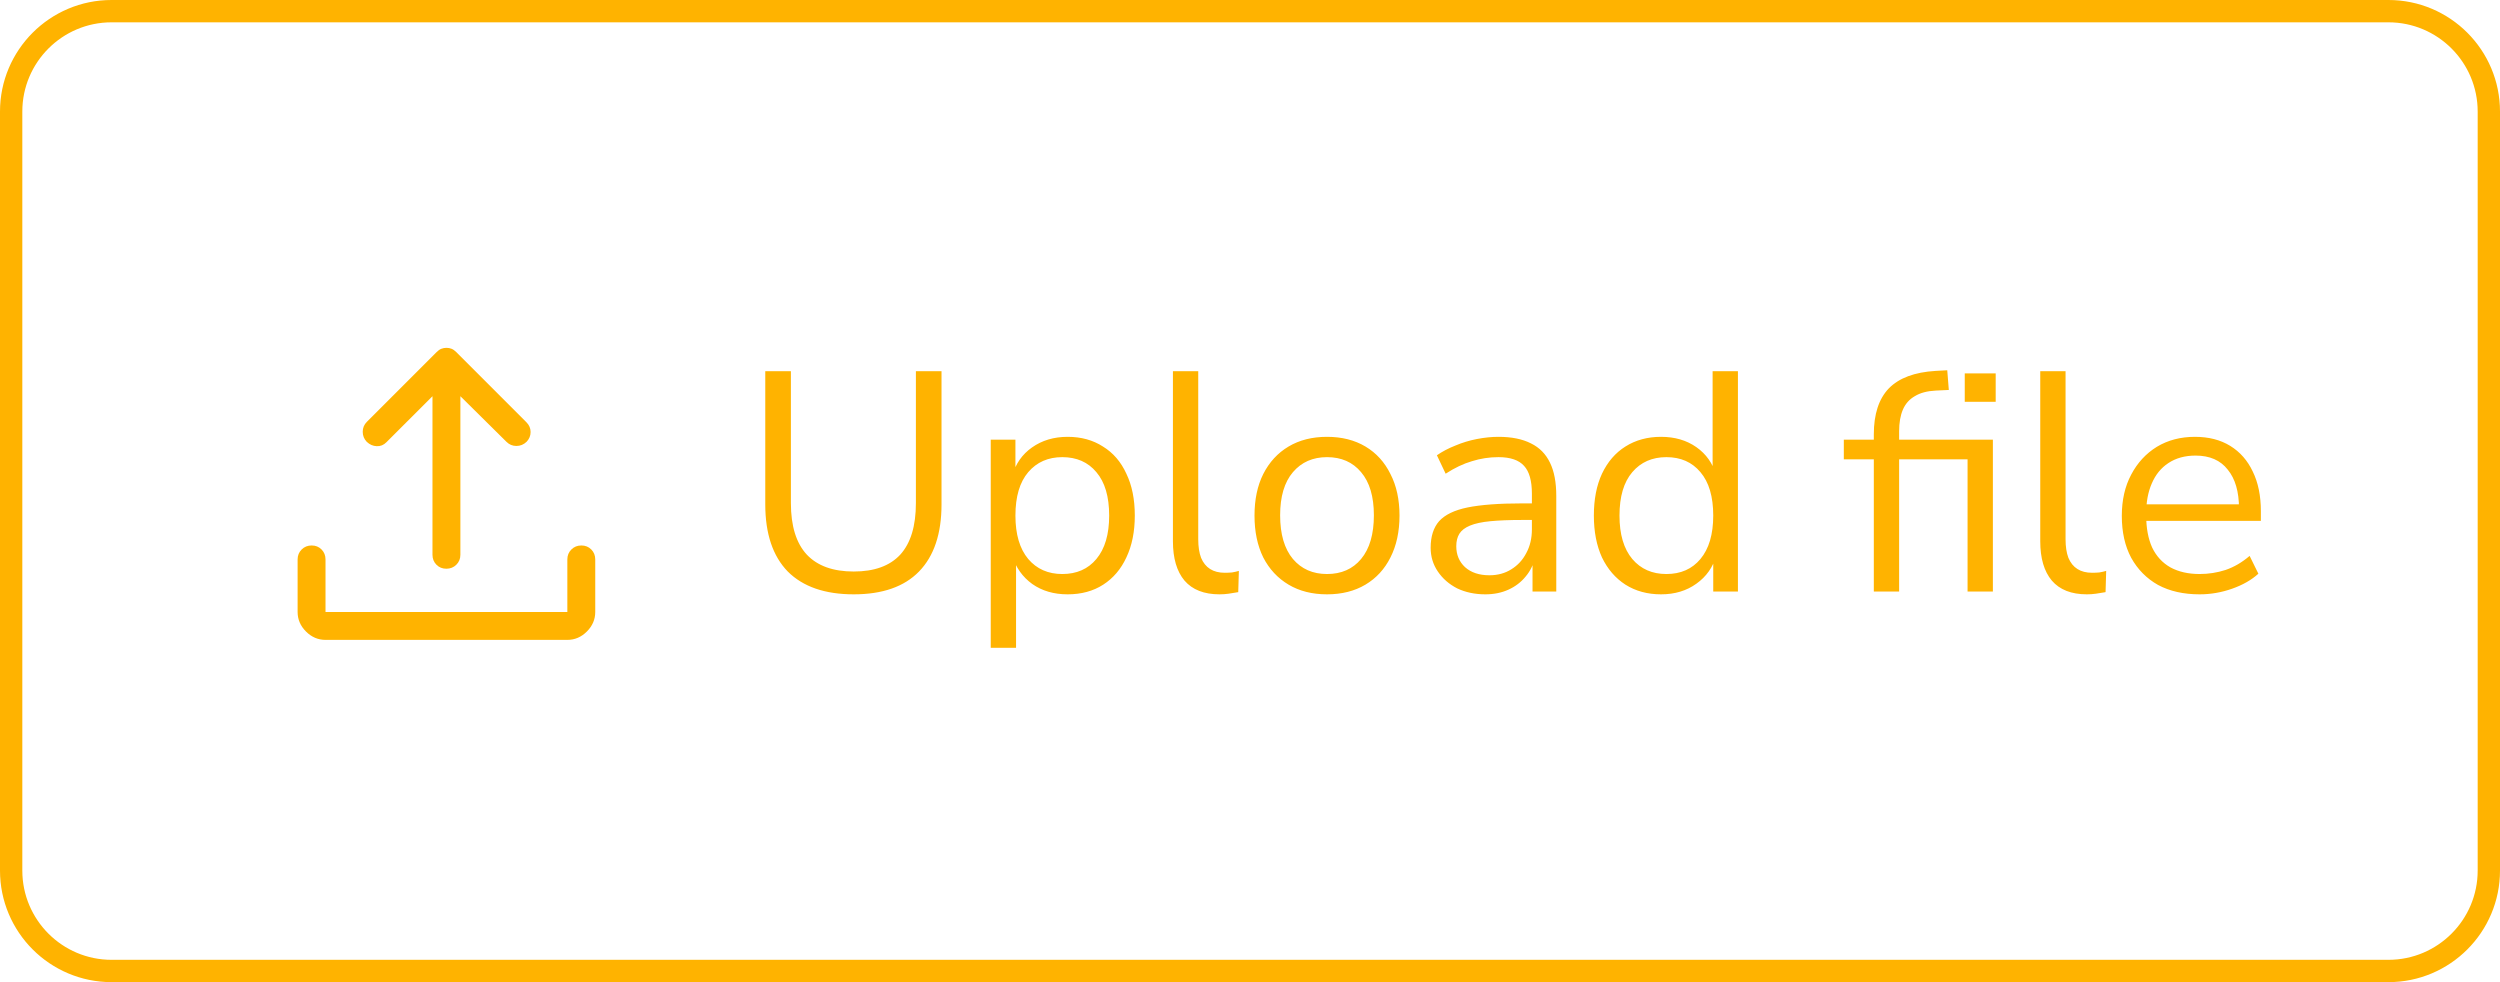 <svg width="112" height="44" viewBox="0 0 112 44" fill="none" xmlns="http://www.w3.org/2000/svg">
<path d="M5 0.5H107C109.485 0.5 111.5 2.515 111.5 5V39C111.5 41.485 109.485 43.5 107 43.5H5C2.515 43.5 0.5 41.485 0.5 39V5C0.5 2.515 2.515 0.5 5 0.5Z" stroke="#FFB300"/>
<path d="M14.583 28.667C14.25 28.667 13.958 28.542 13.708 28.292C13.458 28.042 13.333 27.75 13.333 27.417V25.062C13.333 24.885 13.394 24.737 13.514 24.617C13.635 24.497 13.784 24.437 13.962 24.437C14.14 24.437 14.288 24.497 14.406 24.617C14.524 24.737 14.583 24.885 14.583 25.062V27.417H25.417V25.062C25.417 24.885 25.477 24.737 25.598 24.617C25.718 24.497 25.867 24.437 26.045 24.437C26.223 24.437 26.372 24.497 26.49 24.617C26.608 24.737 26.667 24.885 26.667 25.062V27.417C26.667 27.75 26.542 28.042 26.292 28.292C26.042 28.542 25.75 28.667 25.417 28.667H14.583ZM19.375 17.75L17.312 19.812C17.19 19.937 17.045 19.997 16.877 19.989C16.709 19.983 16.56 19.917 16.429 19.792C16.31 19.667 16.25 19.517 16.25 19.344C16.25 19.17 16.312 19.021 16.438 18.896L19.562 15.771C19.632 15.701 19.702 15.653 19.773 15.625C19.845 15.597 19.921 15.583 20.003 15.583C20.084 15.583 20.16 15.597 20.229 15.625C20.299 15.653 20.368 15.701 20.438 15.771L23.583 18.917C23.708 19.042 23.771 19.187 23.771 19.354C23.771 19.521 23.711 19.667 23.591 19.792C23.461 19.917 23.309 19.979 23.135 19.979C22.962 19.979 22.812 19.917 22.688 19.792L20.625 17.75V24.854C20.625 25.031 20.565 25.18 20.444 25.299C20.324 25.419 20.174 25.479 19.996 25.479C19.818 25.479 19.67 25.419 19.552 25.299C19.434 25.18 19.375 25.031 19.375 24.854V17.75Z" fill="#FFB300"/>
<path d="M38.246 26.626C36.958 26.626 35.973 26.285 35.292 25.604C34.62 24.913 34.284 23.91 34.284 22.594V16.63H35.432V22.538C35.432 23.565 35.67 24.335 36.146 24.848C36.622 25.352 37.322 25.604 38.246 25.604C39.17 25.604 39.865 25.352 40.332 24.848C40.798 24.335 41.032 23.565 41.032 22.538V16.63H42.18V22.594C42.18 23.91 41.844 24.913 41.172 25.604C40.509 26.285 39.534 26.626 38.246 26.626ZM44.385 29.02V19.696H45.491V21.306H45.351C45.501 20.774 45.795 20.354 46.233 20.046C46.681 19.729 47.213 19.57 47.829 19.57C48.436 19.57 48.963 19.715 49.411 20.004C49.869 20.284 50.219 20.69 50.461 21.222C50.713 21.745 50.839 22.37 50.839 23.098C50.839 23.817 50.713 24.442 50.461 24.974C50.219 25.497 49.873 25.903 49.425 26.192C48.977 26.481 48.445 26.626 47.829 26.626C47.213 26.626 46.686 26.472 46.247 26.164C45.809 25.847 45.51 25.427 45.351 24.904H45.519V29.02H44.385ZM47.591 25.716C48.235 25.716 48.744 25.492 49.117 25.044C49.5 24.587 49.691 23.938 49.691 23.098C49.691 22.249 49.5 21.6 49.117 21.152C48.744 20.704 48.235 20.48 47.591 20.48C46.957 20.48 46.448 20.704 46.065 21.152C45.683 21.6 45.491 22.249 45.491 23.098C45.491 23.938 45.683 24.587 46.065 25.044C46.448 25.492 46.957 25.716 47.591 25.716ZM54.633 26.626C53.943 26.626 53.42 26.421 53.065 26.01C52.72 25.599 52.547 25.011 52.547 24.246V16.63H53.681V24.162C53.681 24.489 53.723 24.764 53.807 24.988C53.901 25.212 54.036 25.38 54.213 25.492C54.391 25.604 54.61 25.66 54.871 25.66C54.983 25.66 55.091 25.655 55.193 25.646C55.305 25.627 55.408 25.604 55.501 25.576L55.473 26.528C55.324 26.556 55.179 26.579 55.039 26.598C54.909 26.617 54.773 26.626 54.633 26.626ZM59.45 26.626C58.787 26.626 58.213 26.481 57.728 26.192C57.242 25.903 56.864 25.497 56.594 24.974C56.332 24.442 56.202 23.817 56.202 23.098C56.202 22.379 56.332 21.759 56.594 21.236C56.864 20.704 57.242 20.293 57.728 20.004C58.213 19.715 58.787 19.57 59.45 19.57C60.112 19.57 60.686 19.715 61.172 20.004C61.657 20.293 62.03 20.704 62.292 21.236C62.562 21.759 62.698 22.379 62.698 23.098C62.698 23.817 62.562 24.442 62.292 24.974C62.03 25.497 61.657 25.903 61.172 26.192C60.686 26.481 60.112 26.626 59.45 26.626ZM59.45 25.716C60.094 25.716 60.602 25.492 60.976 25.044C61.358 24.587 61.55 23.933 61.55 23.084C61.55 22.244 61.358 21.6 60.976 21.152C60.602 20.704 60.094 20.48 59.45 20.48C58.815 20.48 58.306 20.704 57.924 21.152C57.541 21.6 57.35 22.244 57.35 23.084C57.35 23.933 57.541 24.587 57.924 25.044C58.306 25.492 58.815 25.716 59.45 25.716ZM66.543 26.626C66.076 26.626 65.656 26.537 65.283 26.36C64.919 26.173 64.63 25.921 64.415 25.604C64.2 25.287 64.093 24.932 64.093 24.54C64.093 24.036 64.219 23.639 64.471 23.35C64.732 23.061 65.157 22.855 65.745 22.734C66.342 22.613 67.154 22.552 68.181 22.552H68.811V23.294H68.195C67.626 23.294 67.15 23.313 66.767 23.35C66.384 23.387 66.081 23.453 65.857 23.546C65.633 23.639 65.474 23.761 65.381 23.91C65.288 24.059 65.241 24.246 65.241 24.47C65.241 24.853 65.372 25.165 65.633 25.408C65.904 25.651 66.268 25.772 66.725 25.772C67.098 25.772 67.425 25.683 67.705 25.506C67.994 25.329 68.218 25.086 68.377 24.778C68.545 24.47 68.629 24.115 68.629 23.714V22.118C68.629 21.539 68.512 21.124 68.279 20.872C68.046 20.611 67.663 20.48 67.131 20.48C66.72 20.48 66.324 20.541 65.941 20.662C65.558 20.774 65.166 20.961 64.765 21.222L64.373 20.396C64.616 20.228 64.891 20.083 65.199 19.962C65.507 19.831 65.829 19.733 66.165 19.668C66.501 19.603 66.823 19.57 67.131 19.57C67.719 19.57 68.204 19.668 68.587 19.864C68.97 20.051 69.254 20.34 69.441 20.732C69.628 21.115 69.721 21.609 69.721 22.216V26.5H68.657V24.918H68.783C68.708 25.273 68.564 25.576 68.349 25.828C68.144 26.08 67.887 26.276 67.579 26.416C67.271 26.556 66.926 26.626 66.543 26.626ZM74.415 26.626C73.808 26.626 73.276 26.481 72.819 26.192C72.371 25.903 72.021 25.497 71.769 24.974C71.526 24.442 71.405 23.817 71.405 23.098C71.405 22.37 71.526 21.745 71.769 21.222C72.021 20.69 72.371 20.284 72.819 20.004C73.276 19.715 73.808 19.57 74.415 19.57C75.031 19.57 75.558 19.724 75.997 20.032C76.435 20.34 76.729 20.755 76.879 21.278H76.725V16.63H77.859V26.5H76.753V24.876H76.893C76.743 25.408 76.445 25.833 75.997 26.15C75.558 26.467 75.031 26.626 74.415 26.626ZM74.653 25.716C75.297 25.716 75.805 25.492 76.179 25.044C76.561 24.587 76.753 23.938 76.753 23.098C76.753 22.249 76.561 21.6 76.179 21.152C75.805 20.704 75.297 20.48 74.653 20.48C74.018 20.48 73.509 20.704 73.127 21.152C72.744 21.6 72.553 22.249 72.553 23.098C72.553 23.938 72.744 24.587 73.127 25.044C73.509 25.492 74.018 25.716 74.653 25.716ZM83.947 26.5V20.578H82.603V19.696H84.255L83.947 19.99V19.458C83.947 18.553 84.171 17.867 84.619 17.4C85.076 16.933 85.776 16.672 86.719 16.616L87.237 16.588L87.307 17.47L86.719 17.498C86.336 17.517 86.023 17.601 85.781 17.75C85.538 17.89 85.361 18.091 85.249 18.352C85.137 18.613 85.081 18.935 85.081 19.318V19.85V19.696H89.281V26.5H88.147V20.578H85.081V26.5H83.947ZM88.021 18.002V16.728H89.407V18.002H88.021ZM93.489 26.626C92.798 26.626 92.275 26.421 91.921 26.01C91.576 25.599 91.403 25.011 91.403 24.246V16.63H92.537V24.162C92.537 24.489 92.579 24.764 92.663 24.988C92.756 25.212 92.891 25.38 93.069 25.492C93.246 25.604 93.466 25.66 93.727 25.66C93.839 25.66 93.946 25.655 94.049 25.646C94.161 25.627 94.263 25.604 94.357 25.576L94.329 26.528C94.18 26.556 94.035 26.579 93.895 26.598C93.764 26.617 93.629 26.626 93.489 26.626ZM98.543 26.626C97.824 26.626 97.204 26.486 96.681 26.206C96.168 25.917 95.766 25.511 95.477 24.988C95.197 24.465 95.057 23.84 95.057 23.112C95.057 22.403 95.197 21.787 95.477 21.264C95.757 20.732 96.14 20.317 96.625 20.018C97.12 19.719 97.689 19.57 98.333 19.57C98.949 19.57 99.476 19.705 99.915 19.976C100.354 20.247 100.69 20.629 100.923 21.124C101.166 21.619 101.287 22.211 101.287 22.902V23.336H95.925V22.594H100.531L100.307 22.776C100.307 22.029 100.139 21.451 99.803 21.04C99.476 20.62 98.996 20.41 98.361 20.41C97.885 20.41 97.479 20.522 97.143 20.746C96.816 20.961 96.569 21.264 96.401 21.656C96.233 22.039 96.149 22.487 96.149 23V23.084C96.149 23.653 96.238 24.134 96.415 24.526C96.602 24.918 96.877 25.217 97.241 25.422C97.605 25.618 98.039 25.716 98.543 25.716C98.944 25.716 99.332 25.655 99.705 25.534C100.088 25.403 100.447 25.193 100.783 24.904L101.175 25.702C100.867 25.982 100.475 26.206 99.999 26.374C99.523 26.542 99.038 26.626 98.543 26.626Z" fill="#FFB300"/>
</svg>
